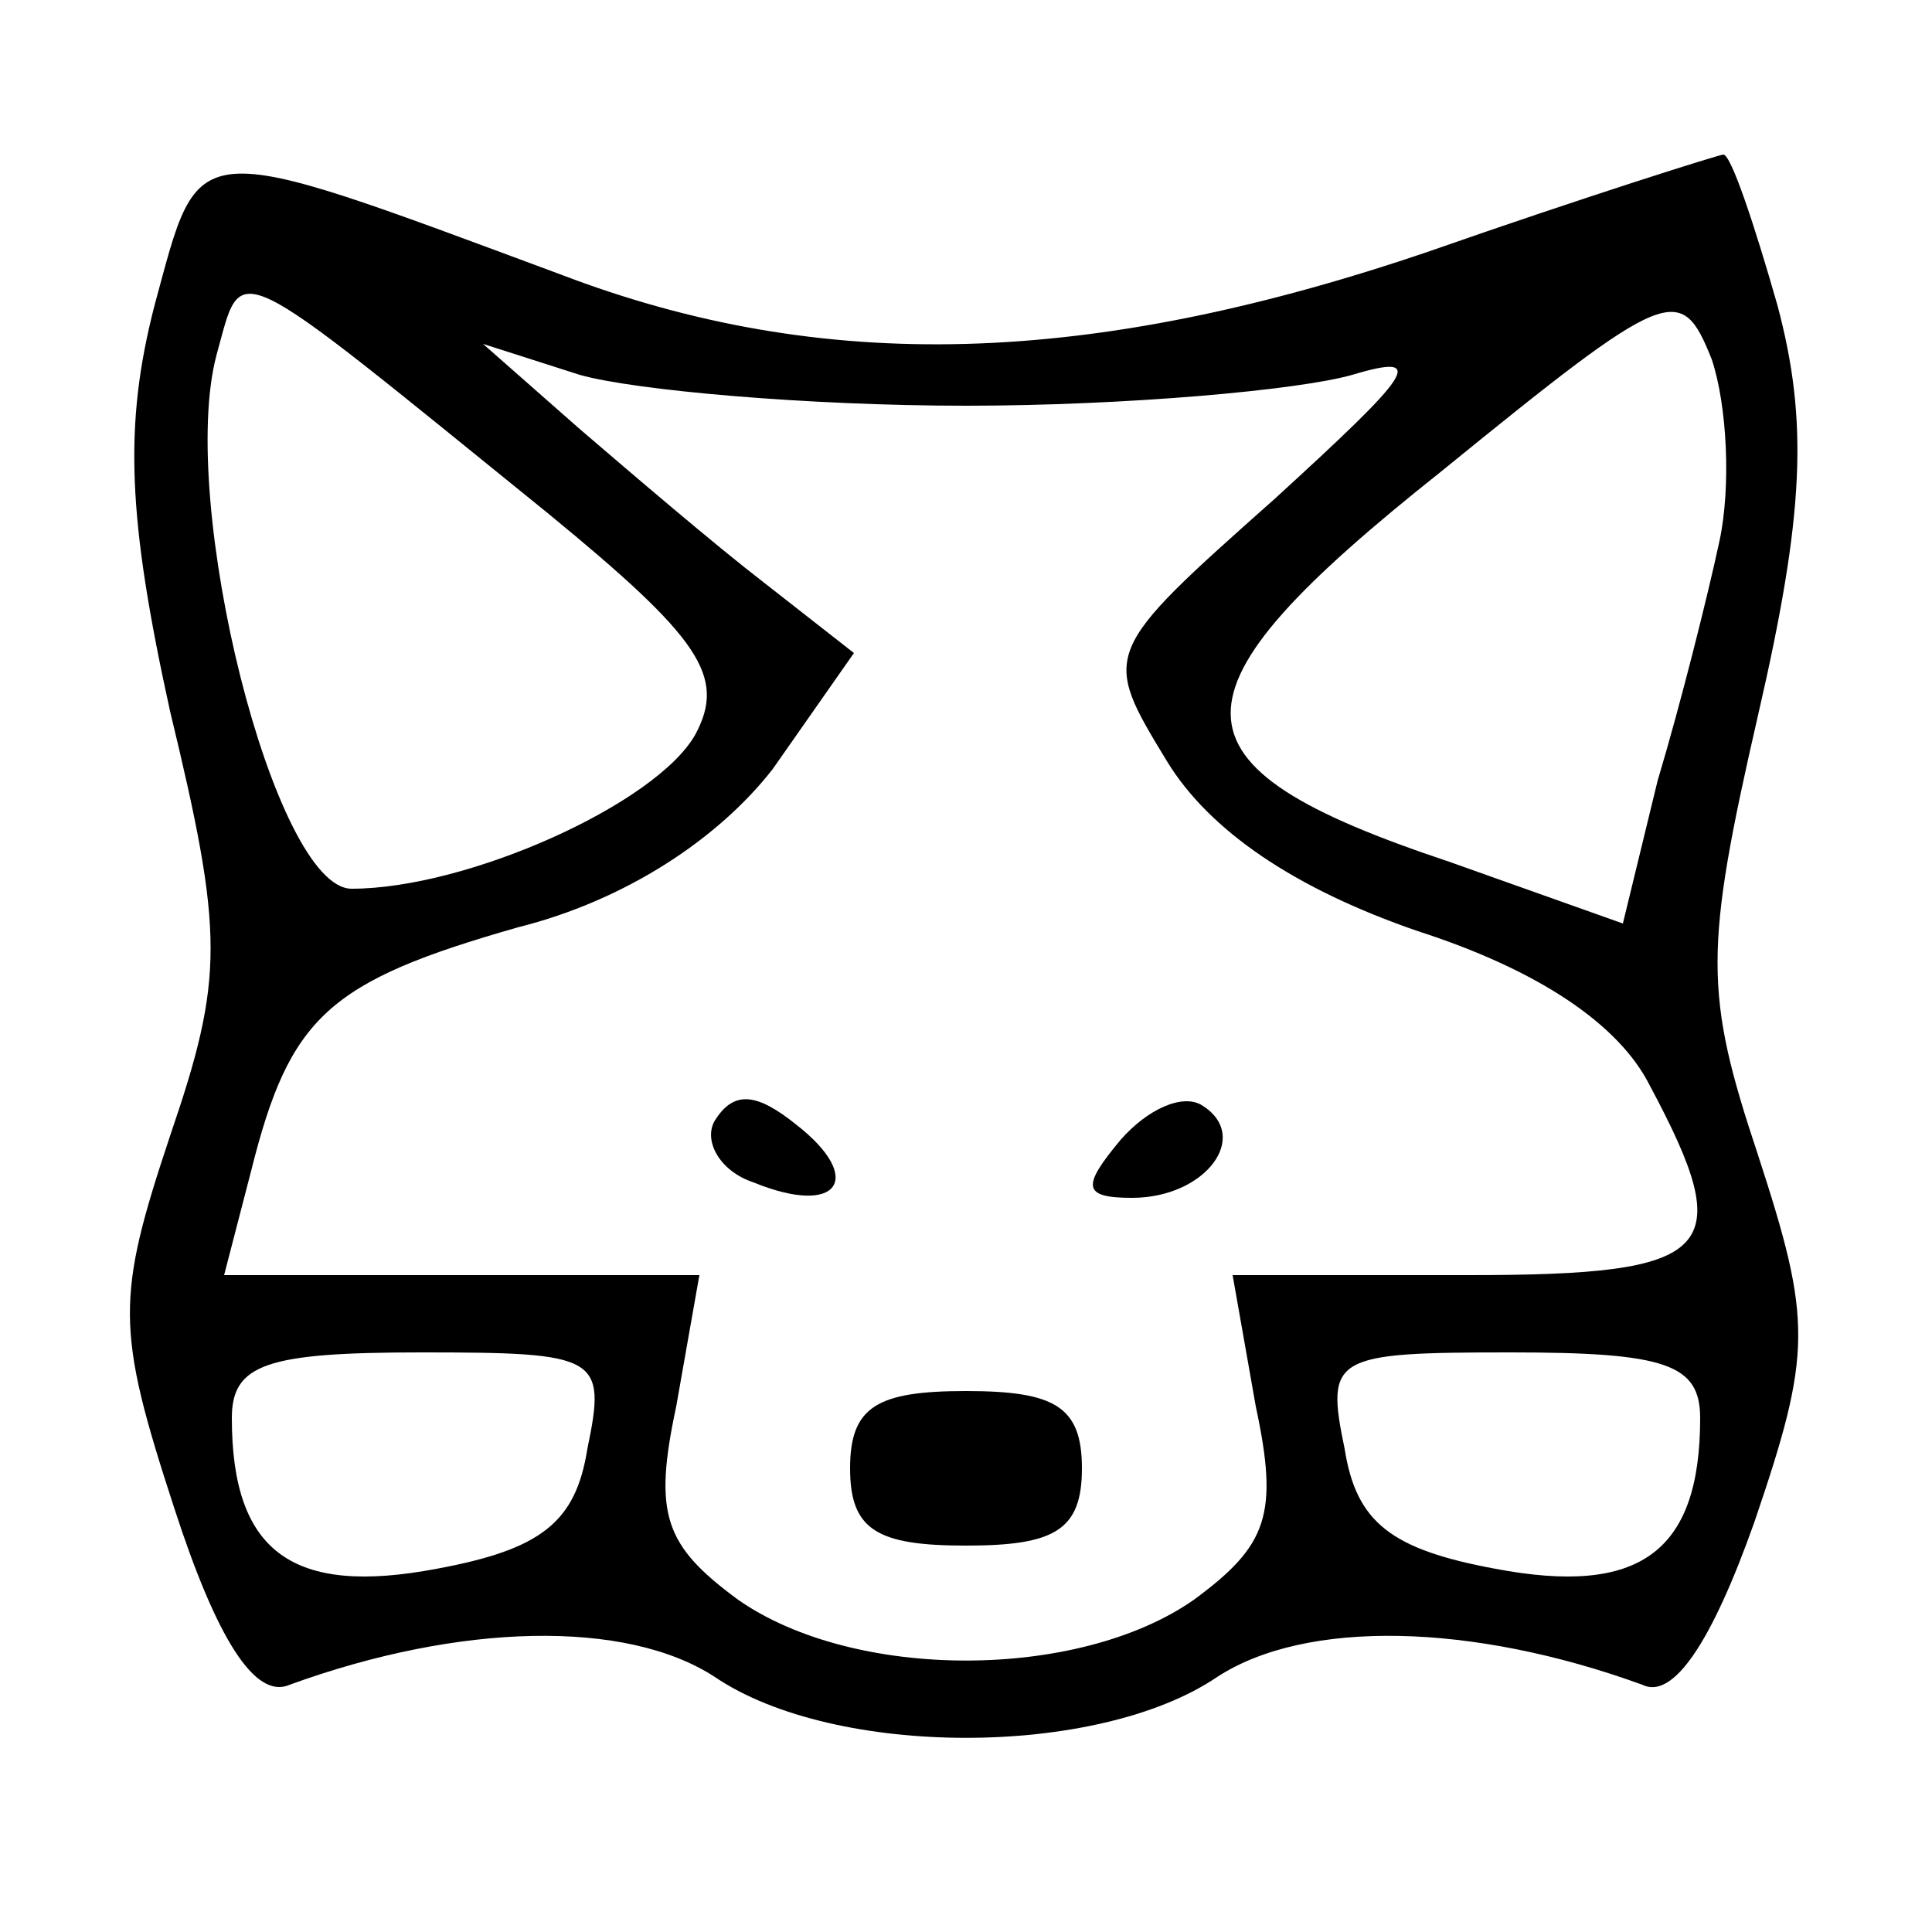 <?xml version="1.0" standalone="no"?>
<!DOCTYPE svg PUBLIC "-//W3C//DTD SVG 20010904//EN"
 "http://www.w3.org/TR/2001/REC-SVG-20010904/DTD/svg10.dtd">
<svg version="1.0" xmlns="http://www.w3.org/2000/svg"
 width="50pt" height="50pt" viewBox="0 0 50 50"
 preserveAspectRatio="xMidYMid meet">

<g transform="translate(0,50) scale(0.1,-0.1)"
fill="#000000" stroke="none">
<path d="M40 421 c-8 -31 -7 -55 4 -105 14 -58 14 -69 0 -110 -14 -42 -14 -50
1 -96 11 -34 21 -50 30 -46 44 16 87 17 110 2 31 -21 99 -21 130 0 23 15 66
14 110 -2 8 -4 18 11 29 42 15 44 15 52 1 95 -14 42 -14 53 0 114 12 52 13 76
5 106 -6 21 -12 39 -14 39 -1 0 -36 -11 -76 -25 -88 -30 -157 -32 -225 -6 -97
36 -93 36 -105 -8z m102 -54 c39 -32 46 -42 38 -57 -10 -18 -59 -40 -89 -40
-20 0 -45 100 -35 138 7 25 2 27 86 -41z m303 -7 c-3 -14 -10 -42 -16 -62 l-9
-37 -45 16 c-75 25 -75 43 -2 101 59 48 62 49 70 29 4 -12 5 -33 2 -47z m-195
35 c41 0 86 4 100 8 20 6 15 0 -20 -32 -45 -40 -45 -40 -28 -68 11 -18 33 -33
65 -44 31 -10 52 -24 60 -40 23 -43 17 -49 -47 -49 l-61 0 6 -34 c6 -28 3 -36
-16 -50 -30 -21 -88 -21 -118 0 -19 14 -22 22 -16 50 l6 34 -62 0 -61 0 7 27
c10 40 20 49 69 63 28 7 52 23 66 41 l21 30 -23 18 c-13 10 -34 28 -48 40
l-25 22 25 -8 c14 -4 59 -8 100 -8z m-98 -270 c-3 -19 -12 -26 -39 -31 -37 -7
-53 4 -53 39 0 14 9 17 49 17 46 0 48 -1 43 -25z m288 8 c0 -35 -16 -46 -53
-39 -27 5 -36 12 -39 31 -5 24 -3 25 43 25 40 0 49 -3 49 -17z"/>
<path d="M185 210 c-3 -5 1 -13 10 -16 22 -9 29 1 11 15 -10 8 -16 9 -21 1z"/>
<path d="M290 205 c-10 -12 -10 -15 3 -15 19 0 31 16 18 24 -5 3 -14 -1 -21
-9z"/>
<path d="M220 120 c0 -16 7 -20 30 -20 23 0 30 4 30 20 0 16 -7 20 -30 20 -23
0 -30 -4 -30 -20z"/>
</g>
</svg>
